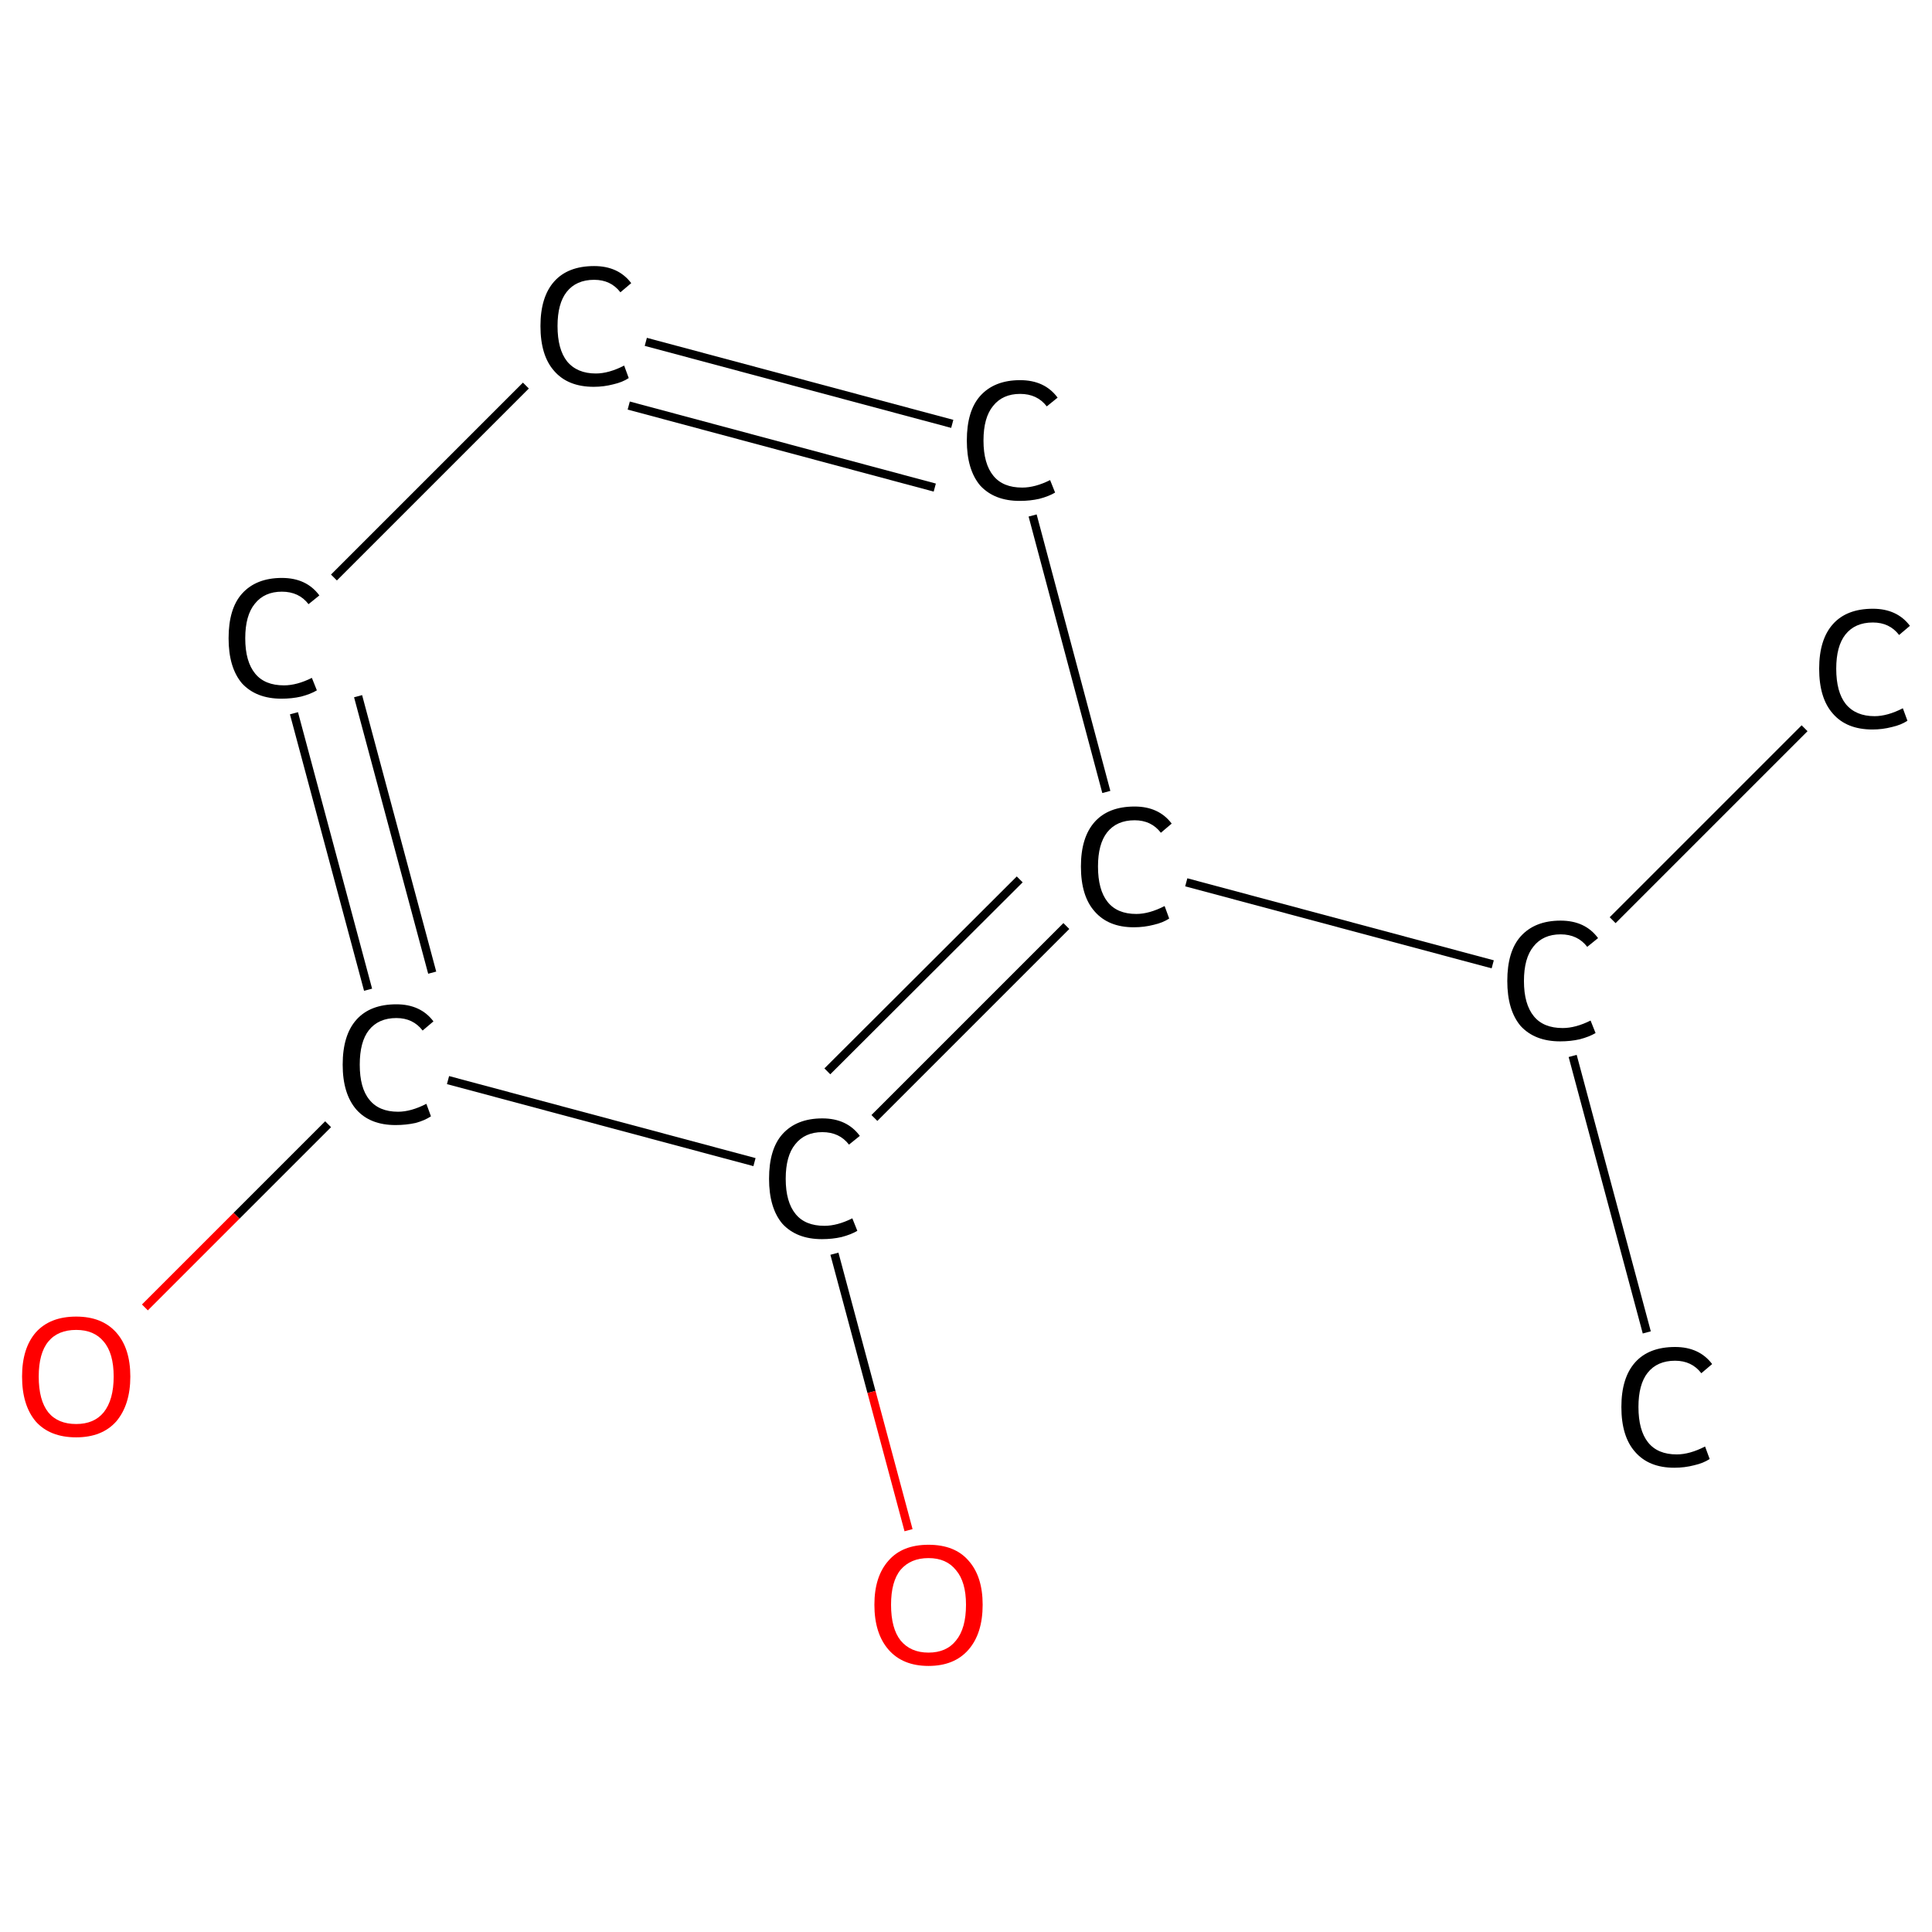 <?xml version='1.0' encoding='iso-8859-1'?>
<svg version='1.1' baseProfile='full'
              xmlns='http://www.w3.org/2000/svg'
                      xmlns:rdkit='http://www.rdkit.org/xml'
                      xmlns:xlink='http://www.w3.org/1999/xlink'
                  xml:space='preserve'
width='464px' height='464px' viewBox='0 0 464 464'>
<!-- END OF HEADER -->
<rect style='opacity:1.0;fill:#FFFFFF;stroke:none' width='464.0' height='464.0' x='0.0' y='0.0'> </rect>
<path class='bond-0 atom-0 atom-1' d='M 395.5,320.0 L 377.7,253.6' style='fill:none;fill-rule:evenodd;stroke:#000000;stroke-width:2.0px;stroke-linecap:butt;stroke-linejoin:miter;stroke-opacity:1' />
<path class='bond-1 atom-1 atom-2' d='M 387.3,221.0 L 433.4,174.9' style='fill:none;fill-rule:evenodd;stroke:#000000;stroke-width:2.0px;stroke-linecap:butt;stroke-linejoin:miter;stroke-opacity:1' />
<path class='bond-2 atom-1 atom-3' d='M 358.5,231.6 L 284.9,211.9' style='fill:none;fill-rule:evenodd;stroke:#000000;stroke-width:2.0px;stroke-linecap:butt;stroke-linejoin:miter;stroke-opacity:1' />
<path class='bond-3 atom-3 atom-4' d='M 256.1,222.4 L 210.0,268.5' style='fill:none;fill-rule:evenodd;stroke:#000000;stroke-width:2.0px;stroke-linecap:butt;stroke-linejoin:miter;stroke-opacity:1' />
<path class='bond-3 atom-3 atom-4' d='M 244.9,211.2 L 198.7,257.3' style='fill:none;fill-rule:evenodd;stroke:#000000;stroke-width:2.0px;stroke-linecap:butt;stroke-linejoin:miter;stroke-opacity:1' />
<path class='bond-4 atom-4 atom-5' d='M 200.4,301.1 L 209.3,334.3' style='fill:none;fill-rule:evenodd;stroke:#000000;stroke-width:2.0px;stroke-linecap:butt;stroke-linejoin:miter;stroke-opacity:1' />
<path class='bond-4 atom-4 atom-5' d='M 209.3,334.3 L 218.2,367.5' style='fill:none;fill-rule:evenodd;stroke:#FF0000;stroke-width:2.0px;stroke-linecap:butt;stroke-linejoin:miter;stroke-opacity:1' />
<path class='bond-5 atom-4 atom-6' d='M 181.2,279.1 L 107.6,259.4' style='fill:none;fill-rule:evenodd;stroke:#000000;stroke-width:2.0px;stroke-linecap:butt;stroke-linejoin:miter;stroke-opacity:1' />
<path class='bond-6 atom-6 atom-7' d='M 78.8,270.0 L 56.8,292.0' style='fill:none;fill-rule:evenodd;stroke:#000000;stroke-width:2.0px;stroke-linecap:butt;stroke-linejoin:miter;stroke-opacity:1' />
<path class='bond-6 atom-6 atom-7' d='M 56.8,292.0 L 34.8,314.0' style='fill:none;fill-rule:evenodd;stroke:#FF0000;stroke-width:2.0px;stroke-linecap:butt;stroke-linejoin:miter;stroke-opacity:1' />
<path class='bond-7 atom-6 atom-8' d='M 88.4,237.7 L 70.6,171.3' style='fill:none;fill-rule:evenodd;stroke:#000000;stroke-width:2.0px;stroke-linecap:butt;stroke-linejoin:miter;stroke-opacity:1' />
<path class='bond-7 atom-6 atom-8' d='M 103.8,233.6 L 86.0,167.2' style='fill:none;fill-rule:evenodd;stroke:#000000;stroke-width:2.0px;stroke-linecap:butt;stroke-linejoin:miter;stroke-opacity:1' />
<path class='bond-8 atom-8 atom-9' d='M 80.2,138.7 L 126.3,92.6' style='fill:none;fill-rule:evenodd;stroke:#000000;stroke-width:2.0px;stroke-linecap:butt;stroke-linejoin:miter;stroke-opacity:1' />
<path class='bond-9 atom-9 atom-10' d='M 155.1,82.1 L 228.7,101.8' style='fill:none;fill-rule:evenodd;stroke:#000000;stroke-width:2.0px;stroke-linecap:butt;stroke-linejoin:miter;stroke-opacity:1' />
<path class='bond-9 atom-9 atom-10' d='M 151.0,97.4 L 224.5,117.1' style='fill:none;fill-rule:evenodd;stroke:#000000;stroke-width:2.0px;stroke-linecap:butt;stroke-linejoin:miter;stroke-opacity:1' />
<path class='bond-10 atom-10 atom-3' d='M 248.0,123.8 L 265.7,190.2' style='fill:none;fill-rule:evenodd;stroke:#000000;stroke-width:2.0px;stroke-linecap:butt;stroke-linejoin:miter;stroke-opacity:1' />
<path class='atom-0' d='M 389.4 337.9
Q 389.4 330.9, 392.7 327.2
Q 396.0 323.5, 402.3 323.5
Q 408.1 323.5, 411.2 327.6
L 408.6 329.8
Q 406.3 326.8, 402.3 326.8
Q 398.0 326.8, 395.7 329.7
Q 393.5 332.5, 393.5 337.9
Q 393.5 343.5, 395.8 346.4
Q 398.1 349.3, 402.7 349.3
Q 405.8 349.3, 409.5 347.4
L 410.6 350.4
Q 409.1 351.4, 406.9 351.9
Q 404.6 352.5, 402.1 352.5
Q 396.0 352.5, 392.7 348.7
Q 389.4 345.0, 389.4 337.9
' fill='#000000'/>
<path class='atom-1' d='M 362.0 235.6
Q 362.0 228.5, 365.2 224.9
Q 368.6 221.1, 374.8 221.1
Q 380.7 221.1, 383.8 225.3
L 381.2 227.4
Q 378.9 224.4, 374.8 224.4
Q 370.6 224.4, 368.3 227.3
Q 366.0 230.1, 366.0 235.6
Q 366.0 241.2, 368.4 244.1
Q 370.7 246.9, 375.3 246.9
Q 378.4 246.9, 382.0 245.1
L 383.2 248.1
Q 381.7 249.0, 379.4 249.6
Q 377.2 250.1, 374.7 250.1
Q 368.6 250.1, 365.2 246.4
Q 362.0 242.6, 362.0 235.6
' fill='#000000'/>
<path class='atom-2' d='M 436.9 160.6
Q 436.9 153.6, 440.2 149.9
Q 443.5 146.2, 449.8 146.2
Q 455.6 146.2, 458.7 150.3
L 456.1 152.5
Q 453.8 149.5, 449.8 149.5
Q 445.5 149.5, 443.2 152.4
Q 441.0 155.2, 441.0 160.6
Q 441.0 166.2, 443.3 169.1
Q 445.7 172.0, 450.2 172.0
Q 453.3 172.0, 457.0 170.1
L 458.1 173.1
Q 456.6 174.1, 454.4 174.6
Q 452.1 175.2, 449.7 175.2
Q 443.5 175.2, 440.2 171.4
Q 436.9 167.7, 436.9 160.6
' fill='#000000'/>
<path class='atom-3' d='M 259.6 208.1
Q 259.6 201.1, 262.9 197.4
Q 266.2 193.7, 272.5 193.7
Q 278.3 193.7, 281.4 197.8
L 278.8 200.0
Q 276.5 197.0, 272.5 197.0
Q 268.2 197.0, 265.9 199.9
Q 263.7 202.7, 263.7 208.1
Q 263.7 213.7, 266.0 216.6
Q 268.3 219.5, 272.9 219.5
Q 276.0 219.5, 279.7 217.6
L 280.8 220.6
Q 279.3 221.6, 277.1 222.1
Q 274.8 222.7, 272.3 222.7
Q 266.2 222.7, 262.9 218.9
Q 259.6 215.2, 259.6 208.1
' fill='#000000'/>
<path class='atom-4' d='M 184.7 283.1
Q 184.7 276.0, 187.9 272.4
Q 191.3 268.6, 197.5 268.6
Q 203.4 268.6, 206.5 272.8
L 203.9 274.9
Q 201.6 271.9, 197.5 271.9
Q 193.3 271.9, 191.0 274.8
Q 188.7 277.6, 188.7 283.1
Q 188.7 288.7, 191.1 291.6
Q 193.4 294.4, 198.0 294.4
Q 201.1 294.4, 204.7 292.6
L 205.9 295.6
Q 204.4 296.5, 202.1 297.1
Q 199.9 297.6, 197.4 297.6
Q 191.3 297.6, 187.9 293.9
Q 184.7 290.1, 184.7 283.1
' fill='#000000'/>
<path class='atom-5' d='M 210.0 385.4
Q 210.0 378.6, 213.4 374.8
Q 216.7 371.0, 223.0 371.0
Q 229.3 371.0, 232.6 374.8
Q 236.0 378.6, 236.0 385.4
Q 236.0 392.3, 232.6 396.2
Q 229.2 400.1, 223.0 400.1
Q 216.8 400.1, 213.4 396.2
Q 210.0 392.3, 210.0 385.4
M 223.0 396.9
Q 227.3 396.9, 229.6 394.0
Q 232.0 391.1, 232.0 385.4
Q 232.0 379.9, 229.6 377.1
Q 227.3 374.2, 223.0 374.2
Q 218.7 374.2, 216.3 377.0
Q 214.0 379.8, 214.0 385.4
Q 214.0 391.1, 216.3 394.0
Q 218.7 396.9, 223.0 396.9
' fill='#FF0000'/>
<path class='atom-6' d='M 82.3 255.7
Q 82.3 248.6, 85.6 244.9
Q 88.9 241.2, 95.2 241.2
Q 101.0 241.2, 104.1 245.3
L 101.5 247.5
Q 99.2 244.5, 95.2 244.5
Q 90.9 244.5, 88.6 247.4
Q 86.4 250.2, 86.4 255.7
Q 86.4 261.3, 88.7 264.1
Q 91.0 267.0, 95.6 267.0
Q 98.7 267.0, 102.4 265.1
L 103.5 268.1
Q 102.0 269.1, 99.8 269.7
Q 97.5 270.2, 95.0 270.2
Q 88.9 270.2, 85.6 266.5
Q 82.3 262.7, 82.3 255.7
' fill='#000000'/>
<path class='atom-7' d='M 5.3 330.6
Q 5.3 323.8, 8.6 320.0
Q 12.0 316.2, 18.3 316.2
Q 24.5 316.2, 27.9 320.0
Q 31.3 323.8, 31.3 330.6
Q 31.3 337.4, 27.9 341.4
Q 24.5 345.2, 18.3 345.2
Q 12.0 345.2, 8.6 341.4
Q 5.3 337.5, 5.3 330.6
M 18.3 342.0
Q 22.6 342.0, 24.9 339.2
Q 27.3 336.2, 27.3 330.6
Q 27.3 325.0, 24.9 322.2
Q 22.6 319.4, 18.3 319.4
Q 13.9 319.4, 11.6 322.2
Q 9.3 325.0, 9.3 330.6
Q 9.3 336.3, 11.6 339.2
Q 13.9 342.0, 18.3 342.0
' fill='#FF0000'/>
<path class='atom-8' d='M 54.9 153.3
Q 54.9 146.2, 58.1 142.6
Q 61.5 138.8, 67.7 138.8
Q 73.6 138.8, 76.7 143.0
L 74.1 145.1
Q 71.8 142.1, 67.7 142.1
Q 63.5 142.1, 61.2 145.0
Q 58.9 147.8, 58.9 153.3
Q 58.9 158.9, 61.3 161.8
Q 63.6 164.6, 68.2 164.6
Q 71.3 164.6, 74.9 162.8
L 76.1 165.8
Q 74.6 166.7, 72.3 167.3
Q 70.1 167.8, 67.6 167.8
Q 61.5 167.8, 58.1 164.1
Q 54.9 160.3, 54.9 153.3
' fill='#000000'/>
<path class='atom-9' d='M 129.8 78.3
Q 129.8 71.3, 133.1 67.6
Q 136.4 63.9, 142.7 63.9
Q 148.5 63.9, 151.6 68.0
L 149.0 70.2
Q 146.7 67.2, 142.7 67.2
Q 138.4 67.2, 136.1 70.1
Q 133.9 72.9, 133.9 78.3
Q 133.9 83.9, 136.2 86.8
Q 138.6 89.7, 143.1 89.7
Q 146.2 89.7, 149.9 87.8
L 151.0 90.8
Q 149.5 91.8, 147.3 92.3
Q 145.0 92.9, 142.6 92.9
Q 136.4 92.9, 133.1 89.1
Q 129.8 85.4, 129.8 78.3
' fill='#000000'/>
<path class='atom-10' d='M 232.2 105.8
Q 232.2 98.7, 235.4 95.1
Q 238.8 91.3, 245.0 91.3
Q 250.9 91.3, 254.0 95.5
L 251.4 97.6
Q 249.1 94.6, 245.0 94.6
Q 240.8 94.6, 238.5 97.5
Q 236.2 100.3, 236.2 105.8
Q 236.2 111.4, 238.6 114.3
Q 240.9 117.1, 245.5 117.1
Q 248.6 117.1, 252.2 115.3
L 253.4 118.3
Q 251.9 119.2, 249.6 119.8
Q 247.4 120.3, 244.9 120.3
Q 238.8 120.3, 235.4 116.6
Q 232.2 112.8, 232.2 105.8
' fill='#000000'/>
</svg>
